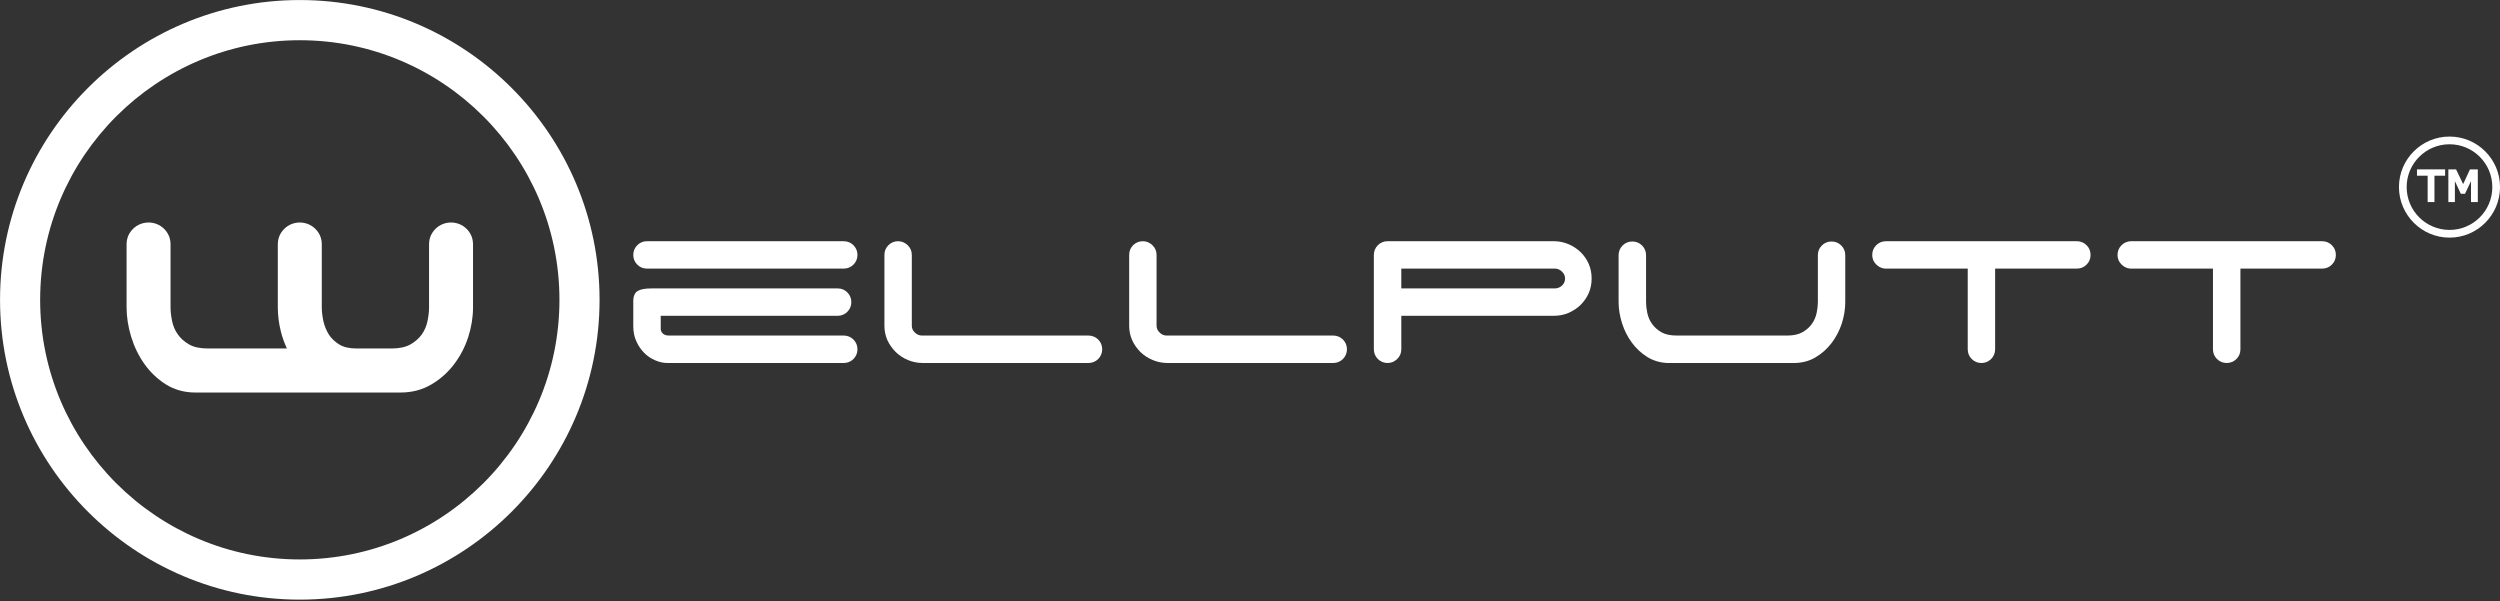<?xml version="1.0" encoding="UTF-8" standalone="no"?>
<!DOCTYPE svg PUBLIC "-//W3C//DTD SVG 1.1//EN" "http://www.w3.org/Graphics/SVG/1.1/DTD/svg11.dtd">
<svg width="100%" height="100%" viewBox="0 0 1514 364" version="1.1" xmlns="http://www.w3.org/2000/svg" xmlns:xlink="http://www.w3.org/1999/xlink" xml:space="preserve" xmlns:serif="http://www.serif.com/" style="fill-rule:evenodd;clip-rule:evenodd;stroke-linejoin:round;stroke-miterlimit:2;">
    <rect x="0" y="0" width="1514" height="364" fill="#333333" stroke="none"/>
    <g transform="matrix(1,0,0,1,-30644.5,-316.347)">
        <g transform="matrix(4.167,0,0,4.167,30295.3,0)">
            <g transform="matrix(1,0,0,1,127.367,81.763)">
                <path d="M0,75.46C-20.8,75.46 -37.73,58.53 -37.73,37.73C-37.73,16.92 -20.8,0 0,0C20.81,0 37.74,16.92 37.74,37.73C37.74,58.53 20.81,75.46 0,75.46M0,-5.84C-24.02,-5.84 -43.56,13.71 -43.56,37.73C-43.56,61.75 -24.02,81.3 0,81.3C24.03,81.3 43.57,61.75 43.57,37.73C43.57,13.71 24.03,-5.84 0,-5.84" style="fill:white;fill-rule:nonzero;"/>
            </g>
        </g>
        <g transform="matrix(4.167,0,0,4.167,30295.3,0)">
            <g transform="matrix(1,0,0,1,152.547,129.463)">
                <path d="M0,-18.02L0,-8.86C0,-7.43 -0.24,-5.98 -0.7,-4.55C-1.17,-3.1 -1.87,-1.77 -2.76,-0.6C-3.66,0.59 -4.78,1.58 -6.06,2.33C-7.38,3.11 -8.88,3.5 -10.52,3.5L-40.37,3.5C-41.95,3.5 -43.38,3.1 -44.62,2.33C-45.83,1.57 -46.88,0.58 -47.73,-0.61C-48.58,-1.8 -49.23,-3.13 -49.68,-4.59C-50.12,-6.05 -50.35,-7.48 -50.35,-8.86L-50.35,-18.02C-50.35,-18.9 -50.04,-19.66 -49.42,-20.28C-48.8,-20.9 -47.97,-21.21 -47.15,-21.21C-46.33,-21.21 -45.51,-20.9 -44.89,-20.28C-44.27,-19.66 -43.96,-18.9 -43.96,-18.02L-43.96,-8.86C-43.96,-8.26 -43.88,-7.59 -43.73,-6.86C-43.58,-6.16 -43.31,-5.52 -42.91,-4.96C-42.51,-4.38 -41.96,-3.89 -41.27,-3.49C-40.6,-3.1 -39.68,-2.9 -38.54,-2.9L-27.05,-2.9C-27.41,-3.68 -27.71,-4.5 -27.92,-5.34C-28.22,-6.52 -28.37,-7.7 -28.37,-8.86L-28.37,-18.02C-28.37,-18.9 -28.06,-19.66 -27.44,-20.28C-26.21,-21.52 -24.15,-21.52 -22.91,-20.28C-22.29,-19.66 -21.98,-18.9 -21.98,-18.02L-21.98,-8.86C-21.98,-8.26 -21.9,-7.61 -21.75,-6.88C-21.6,-6.21 -21.34,-5.56 -20.97,-4.95C-20.61,-4.38 -20.09,-3.88 -19.44,-3.48C-18.81,-3.09 -17.96,-2.9 -16.93,-2.9L-11.81,-2.9C-10.71,-2.9 -9.79,-3.1 -9.1,-3.49C-8.4,-3.89 -7.84,-4.38 -7.44,-4.95C-7.04,-5.52 -6.77,-6.16 -6.62,-6.86C-6.47,-7.59 -6.39,-8.26 -6.39,-8.86L-6.39,-18.02C-6.39,-18.9 -6.08,-19.66 -5.46,-20.28C-4.22,-21.52 -2.17,-21.52 -0.93,-20.28C-0.31,-19.66 0,-18.9 0,-18.02" style="fill:white;fill-rule:nonzero;"/>
            </g>
        </g>
        <g transform="matrix(4.167,0,0,4.167,30295.3,0)">
            <g transform="matrix(1,0,0,1,439.797,96.883)">
                <path d="M0,12.45C-3.44,12.45 -6.23,9.66 -6.23,6.22C-6.23,2.79 -3.44,0 0,0C3.43,0 6.22,2.79 6.22,6.22C6.22,9.66 3.43,12.45 0,12.45M0,-1.12C-4.05,-1.12 -7.35,2.17 -7.35,6.22C-7.35,10.27 -4.05,13.57 0,13.57C4.05,13.57 7.34,10.27 7.34,6.22C7.34,2.17 4.05,-1.12 0,-1.12" style="fill:white;fill-rule:nonzero;"/>
            </g>
        </g>
        <g transform="matrix(4.167,0,0,4.167,30295.3,0)">
            <g transform="matrix(1,0,0,1,443.907,105.283)">
                <path d="M0,-4.75L0,0L-0.99,0L-0.99,-3.04L-1.86,-1.2L-2.47,-1.2L-3.33,-3.04L-3.33,0L-4.28,0L-4.28,-4.75L-3.16,-4.75L-2.13,-2.61L-1.14,-4.75L0,-4.75Z" style="fill:white;fill-rule:nonzero;"/>
            </g>
        </g>
        <g transform="matrix(4.167,0,0,4.167,30295.3,0)">
            <g transform="matrix(1,0,0,1,439.157,105.283)">
                <path d="M0,-4.75L0,-3.83L-1.55,-3.83L-1.55,0L-2.54,0L-2.54,-3.83L-4.09,-3.83L-4.09,-4.75L0,-4.75Z" style="fill:white;fill-rule:nonzero;"/>
            </g>
        </g>
        <g transform="matrix(4.167,0,0,4.167,30295.3,0)">
            <g transform="matrix(1,0,0,1,208.417,119.833)">
                <path d="M0,6.84C0,7.4 -0.2,7.87 -0.58,8.26C-0.97,8.64 -1.44,8.84 -2,8.84L-27.6,8.84C-28.2,8.84 -28.81,8.71 -29.4,8.45C-30,8.19 -30.53,7.84 -30.99,7.37C-31.45,6.91 -31.84,6.35 -32.13,5.7C-32.43,5.05 -32.58,4.31 -32.58,3.5L-32.58,-0.13C-32.58,-0.88 -32.36,-1.38 -31.93,-1.63C-31.51,-1.88 -30.84,-2 -29.94,-2L-2.88,-2C-2.33,-2 -1.86,-1.81 -1.47,-1.42C-1.09,-1.04 -0.89,-0.56 -0.89,-0.01C-0.89,0.54 -1.09,1.02 -1.47,1.4C-1.86,1.79 -2.33,1.98 -2.88,1.98L-28.59,1.98L-28.59,3.9C-28.59,4.15 -28.48,4.37 -28.27,4.57C-28.06,4.76 -27.76,4.85 -27.4,4.85L-2,4.85C-1.44,4.85 -0.97,5.05 -0.58,5.43C-0.2,5.82 0,6.29 0,6.84" style="fill:white;fill-rule:nonzero;"/>
            </g>
        </g>
        <g transform="matrix(4.167,0,0,4.167,30295.3,0)">
            <g transform="matrix(1,0,0,1,208.417,112.963)">
                <path d="M0,0C0,0.56 -0.2,1.03 -0.58,1.41C-0.97,1.8 -1.44,1.99 -2,1.99L-30.59,1.99C-31.14,1.99 -31.62,1.8 -32,1.41C-32.38,1.03 -32.58,0.56 -32.58,0C-32.58,-0.55 -32.38,-1.02 -32,-1.41C-31.62,-1.79 -31.14,-1.99 -30.59,-1.99L-2,-1.99C-1.44,-1.99 -0.97,-1.79 -0.58,-1.41C-0.2,-1.02 0,-0.55 0,0" style="fill:white;fill-rule:nonzero;"/>
            </g>
        </g>
        <g transform="matrix(4.167,0,0,4.167,30295.3,0)">
            <g transform="matrix(1,0,0,1,243.987,112.973)">
                <path d="M0,13.7C0,14.25 -0.2,14.73 -0.58,15.12C-0.97,15.5 -1.45,15.7 -2,15.7L-26.07,15.7C-26.83,15.7 -27.56,15.55 -28.23,15.27C-28.9,14.99 -29.5,14.6 -30,14.11C-30.5,13.62 -30.91,13.04 -31.21,12.4C-31.5,11.75 -31.65,11.04 -31.65,10.28L-31.65,-0.01C-31.65,-0.56 -31.46,-1.03 -31.07,-1.42C-30.69,-1.8 -30.21,-2 -29.66,-2C-29.14,-2 -28.67,-1.8 -28.27,-1.42C-27.87,-1.03 -27.67,-0.56 -27.67,-0.01L-27.67,10.28C-27.67,10.67 -27.52,11 -27.22,11.28C-26.92,11.57 -26.58,11.71 -26.19,11.71L-2,11.71C-1.45,11.71 -0.97,11.91 -0.58,12.29C-0.2,12.68 0,13.16 0,13.7" style="fill:white;fill-rule:nonzero;"/>
            </g>
        </g>
        <g transform="matrix(4.167,0,0,4.167,30295.3,0)">
            <g transform="matrix(1,0,0,1,279.557,112.973)">
                <path d="M0,13.7C0,14.26 -0.2,14.73 -0.58,15.12C-0.97,15.5 -1.45,15.7 -2,15.7L-26.07,15.7C-26.83,15.7 -27.56,15.55 -28.23,15.27C-28.9,14.99 -29.5,14.6 -30.01,14.11C-30.5,13.62 -30.91,13.05 -31.21,12.4C-31.5,11.75 -31.65,11.04 -31.65,10.28L-31.65,-0.01C-31.65,-0.56 -31.46,-1.03 -31.08,-1.42C-30.69,-1.8 -30.21,-2 -29.66,-2C-29.14,-2 -28.67,-1.8 -28.27,-1.42C-27.87,-1.03 -27.67,-0.56 -27.67,-0.01L-27.67,10.28C-27.67,10.66 -27.52,11 -27.22,11.28C-26.93,11.57 -26.58,11.71 -26.2,11.71L-2,11.71C-1.45,11.71 -0.97,11.91 -0.58,12.29C-0.2,12.68 0,13.15 0,13.7" style="fill:white;fill-rule:nonzero;"/>
            </g>
        </g>
        <g transform="matrix(4.167,0,0,4.167,30295.3,0)">
            <g transform="matrix(1,0,0,1,310.807,122.223)">
                <path d="M0,-4.8C-0.29,-4.53 -0.64,-4.39 -1.03,-4.39L-23.35,-4.39L-23.35,-7.27L-1.03,-7.27C-0.64,-7.27 -0.29,-7.12 0,-6.83C0.3,-6.55 0.45,-6.21 0.45,-5.83C0.45,-5.42 0.3,-5.07 0,-4.8M3.89,-7.95C3.61,-8.59 3.21,-9.17 2.71,-9.66C2.2,-10.15 1.61,-10.54 0.95,-10.82C0.29,-11.1 -0.43,-11.25 -1.19,-11.25L-25.34,-11.25C-25.9,-11.25 -26.37,-11.05 -26.76,-10.67C-27.14,-10.28 -27.34,-9.81 -27.34,-9.26L-27.34,4.45C-27.34,5.01 -27.14,5.48 -26.76,5.87C-26.37,6.25 -25.89,6.45 -25.34,6.45C-24.82,6.45 -24.35,6.25 -23.95,5.87C-23.55,5.48 -23.35,5.01 -23.35,4.45L-23.35,-0.41L-1.19,-0.41C-0.43,-0.41 0.29,-0.55 0.95,-0.83C1.62,-1.12 2.21,-1.51 2.71,-2C3.21,-2.49 3.6,-3.06 3.89,-3.71C4.17,-4.36 4.31,-5.07 4.31,-5.83C4.31,-6.59 4.17,-7.3 3.89,-7.95" style="fill:white;fill-rule:nonzero;"/>
            </g>
        </g>
        <g transform="matrix(4.167,0,0,4.167,30295.3,0)">
            <g transform="matrix(1,0,0,1,351.977,126.683)">
                <path d="M0,-13.68L0,-6.86C0,-5.84 -0.17,-4.8 -0.5,-3.76C-0.84,-2.72 -1.34,-1.76 -1.98,-0.92C-2.63,-0.07 -3.42,0.64 -4.34,1.18C-5.26,1.72 -6.31,1.99 -7.47,1.99L-25.86,1.99C-26.97,1.94 -27.97,1.63 -28.84,1.07C-29.71,0.52 -30.45,-0.19 -31.05,-1.02C-31.66,-1.85 -32.13,-2.8 -32.45,-3.82C-32.77,-4.84 -32.94,-5.86 -32.94,-6.86L-32.94,-13.68C-32.94,-14.23 -32.74,-14.7 -32.36,-15.09C-31.97,-15.47 -31.5,-15.67 -30.94,-15.67C-30.39,-15.67 -29.92,-15.47 -29.53,-15.09C-29.15,-14.7 -28.95,-14.23 -28.95,-13.68L-28.95,-6.86C-28.95,-6.38 -28.89,-5.85 -28.77,-5.28C-28.65,-4.71 -28.42,-4.18 -28.09,-3.71C-27.77,-3.24 -27.31,-2.83 -26.74,-2.49C-26.17,-2.16 -25.42,-2 -24.49,-2L-8.44,-2C-7.54,-2 -6.79,-2.16 -6.21,-2.49C-5.63,-2.83 -5.16,-3.24 -4.84,-3.71C-4.51,-4.18 -4.28,-4.71 -4.16,-5.28C-4.04,-5.85 -3.98,-6.39 -3.98,-6.86L-3.98,-13.68C-3.98,-14.23 -3.79,-14.7 -3.4,-15.09C-3.02,-15.47 -2.54,-15.67 -1.99,-15.67C-1.44,-15.67 -0.96,-15.47 -0.58,-15.09C-0.19,-14.7 0,-14.23 0,-13.68" style="fill:white;fill-rule:nonzero;"/>
            </g>
        </g>
        <g transform="matrix(4.167,0,0,4.167,30295.3,0)">
            <g transform="matrix(1,0,0,1,387.627,126.683)">
                <path d="M0,-13.72C0,-13.16 -0.19,-12.69 -0.58,-12.31C-0.96,-11.92 -1.44,-11.73 -1.99,-11.73L-13.87,-11.73L-13.87,-0.01C-13.87,0.55 -14.07,1.02 -14.45,1.41C-14.84,1.79 -15.31,1.99 -15.86,1.99C-16.41,1.99 -16.89,1.79 -17.27,1.41C-17.66,1.02 -17.85,0.55 -17.85,-0.01L-17.85,-11.73L-29.9,-11.73C-30.4,-11.78 -30.83,-11.99 -31.19,-12.37C-31.55,-12.74 -31.73,-13.19 -31.73,-13.72C-31.73,-14.27 -31.53,-14.74 -31.15,-15.13C-30.76,-15.51 -30.29,-15.71 -29.73,-15.71L-1.99,-15.71C-1.44,-15.71 -0.96,-15.51 -0.58,-15.13C-0.19,-14.74 0,-14.27 0,-13.72" style="fill:white;fill-rule:nonzero;"/>
            </g>
        </g>
        <g transform="matrix(4.167,0,0,4.167,30295.3,0)">
            <g transform="matrix(1,0,0,1,423.277,126.683)">
                <path d="M0,-13.72C0,-13.16 -0.19,-12.69 -0.58,-12.31C-0.96,-11.92 -1.44,-11.73 -1.99,-11.73L-13.87,-11.73L-13.87,-0.01C-13.87,0.55 -14.06,1.02 -14.45,1.41C-14.84,1.79 -15.31,1.99 -15.86,1.99C-16.41,1.99 -16.89,1.79 -17.28,1.41C-17.66,1.02 -17.86,0.55 -17.86,-0.01L-17.86,-11.73L-29.9,-11.73C-30.4,-11.78 -30.83,-11.99 -31.19,-12.37C-31.55,-12.74 -31.73,-13.19 -31.73,-13.72C-31.73,-14.27 -31.53,-14.74 -31.15,-15.13C-30.76,-15.51 -30.29,-15.71 -29.74,-15.71L-1.99,-15.71C-1.44,-15.71 -0.96,-15.51 -0.58,-15.13C-0.19,-14.74 0,-14.27 0,-13.72" style="fill:white;fill-rule:nonzero;"/>
            </g>
        </g>
    </g>
</svg>
